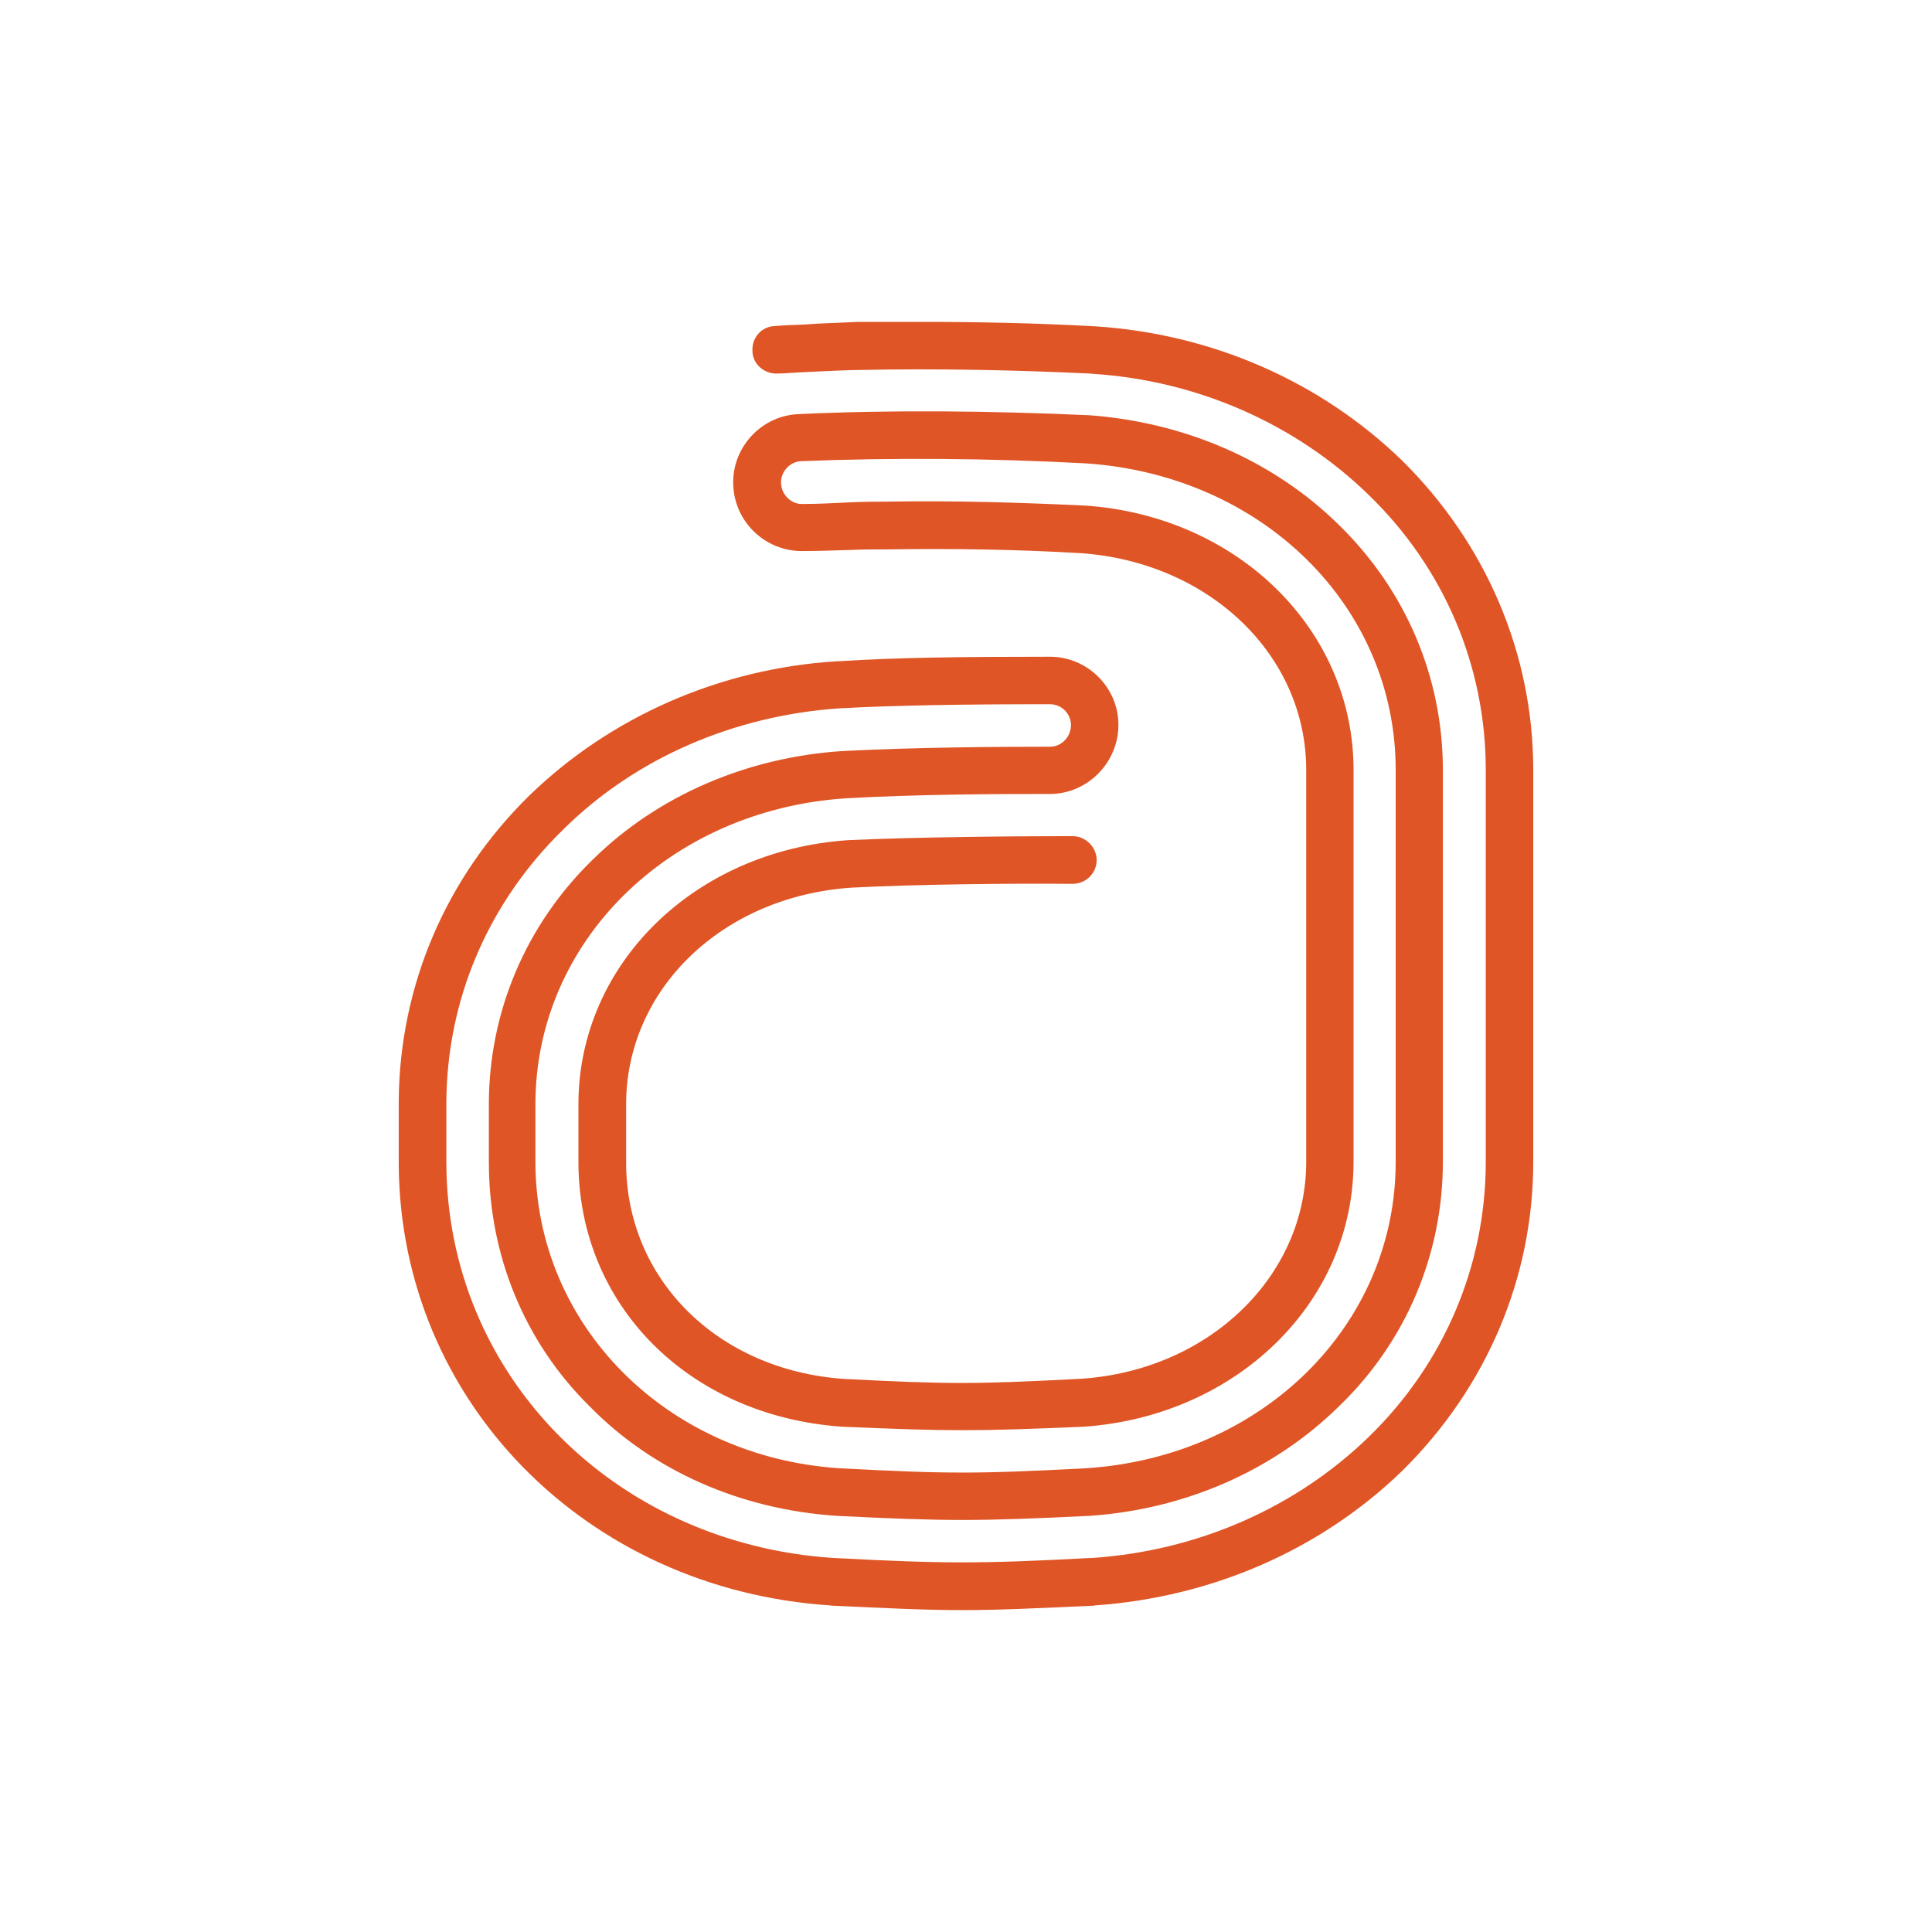 <svg xmlns="http://www.w3.org/2000/svg" xmlns:xlink="http://www.w3.org/1999/xlink" xmlns:a="http://ns.adobe.com/AdobeSVGViewerExtensions/3.0/" x="0px" y="0px" width="200px" height="200px" viewBox="-41.277 -33.32 200 200" xml:space="preserve">
<defs>
</defs>
<path fill="#DF5526" d="M103.852,14.34C95.432,6.178,84.206,1.231,72.026,0.455h-0.072C65.948,0.122,59.983,0,53.946,0h-6.42  c-1.416,0.088-3.625,0.122-5.611,0.279c-1.107,0.044-2.159,0.076-2.971,0.155c-1.326,0.021-2.392,1.152-2.33,2.541  c0,1.411,1.238,2.395,2.484,2.376c0.818,0,1.889-0.112,3.065-0.156c1.934-0.087,4.141-0.208,5.518-0.216  c7.987-0.164,16,0,23.934,0.372l0.133,0.019c10.924,0.686,21.109,5.193,28.664,12.546c7.807,7.56,12.117,17.724,12.117,28.473  v40.557c0,10.743-4.311,20.903-12.117,28.484c-7.555,7.34-17.74,11.812-28.664,12.531h-0.133c-11.336,0.606-15.189,0.606-26.561,0  h-0.088C22.151,126.438,4.93,108.864,4.93,86.945v-5.95c0-10.719,4.265-20.815,12.13-28.475  c7.486-7.399,17.682-11.783,28.647-12.521h0.055c5.745-0.307,12.703-0.419,21.663-0.419c1.209,0,2.164,1.005,2.164,2.145  c0,1.216-0.955,2.255-2.164,2.255c-5.646,0-13.916,0.06-21.406,0.443c-9.923,0.625-19.175,4.596-25.91,11.217  C13.128,62.423,9.33,71.475,9.33,80.995v5.95c-0.013,9.604,3.651,18.626,10.423,25.311c6.542,6.682,15.611,10.68,25.58,11.345  c11.535,0.567,14.464,0.567,26.171,0c9.855-0.665,19.035-4.663,25.814-11.324c6.973-6.705,10.77-15.786,10.77-25.331V46.389  c0-9.555-3.797-18.568-10.77-25.38C90.54,14.34,81.36,10.392,71.469,9.663C61.292,9.214,51.2,9.091,41.446,9.547  c-3.762,0.116-6.825,3.264-6.825,7.058c0,3.981,3.231,7.12,7.101,7.12c1.721,0,3.333-0.063,5.014-0.112  c1.213-0.061,2.627-0.061,3.978-0.061c6.542-0.099,13.247,0,19.909,0.392c13.25,0.939,23.318,10.51,23.318,22.445v40.557  c0,11.871-10.068,21.581-23.297,22.463c-11.029,0.576-13.592,0.576-24.533,0.018c-13.094-0.899-22.617-10.334-22.572-22.48v-5.95  c0-11.884,9.939-21.54,23.359-22.43c6.779-0.353,16.544-0.446,22.757-0.392h0.098c1.379,0,2.496-1.085,2.496-2.474  c0-1.293-1.117-2.465-2.496-2.465H69.67c-6.248,0-16.246,0.101-23.148,0.417c-15.965,1.083-27.92,12.884-27.92,27.343v5.95  c0,14.825,11.383,26.287,27.234,27.423c11.214,0.485,13.794,0.485,25.146,0c15.818-1.136,27.861-12.904,27.861-27.423V46.389  c0-14.562-12.043-26.333-27.861-27.377h-0.08c-6.701-0.321-13.607-0.518-20.298-0.406c-1.357,0-2.797,0.022-4.082,0.085  c-1.605,0.079-3.174,0.162-4.801,0.162c-1.132,0-2.148-0.996-2.148-2.248c0-1.113,0.93-2.125,2.039-2.182  c9.617-0.388,19.539-0.306,29.519,0.225c18.295,1.226,32.074,14.808,32.074,31.741v40.557c0,16.918-13.779,30.534-32.041,31.727  c-11.396,0.595-14.236,0.595-25.572,0c-17.887-1.192-31.443-14.809-31.443-31.727v-5.95c0-16.835,13.838-30.451,32.096-31.673  c7.466-0.423,15.611-0.453,21.179-0.453c3.861,0,7.078-3.238,7.078-7.145c0-3.896-3.217-7.06-7.078-7.06  c-9.06,0-16.008,0.081-21.91,0.469h-0.156c-12.063,0.744-23.391,5.712-31.824,13.885C4.909,57.481,0.098,68.656,0,80.621v6.703  c0.196,24.347,19.323,43.879,44.69,45.55l0.164,0.025c5.75,0.26,9.577,0.46,13.51,0.46c3.88,0,7.707-0.2,13.589-0.46l0.08-0.025  c12.172-0.843,23.398-5.765,31.818-13.903c8.695-8.569,13.594-19.918,13.594-32.025V46.389  C117.446,34.332,112.547,22.923,103.852,14.34z"></path>
</svg>